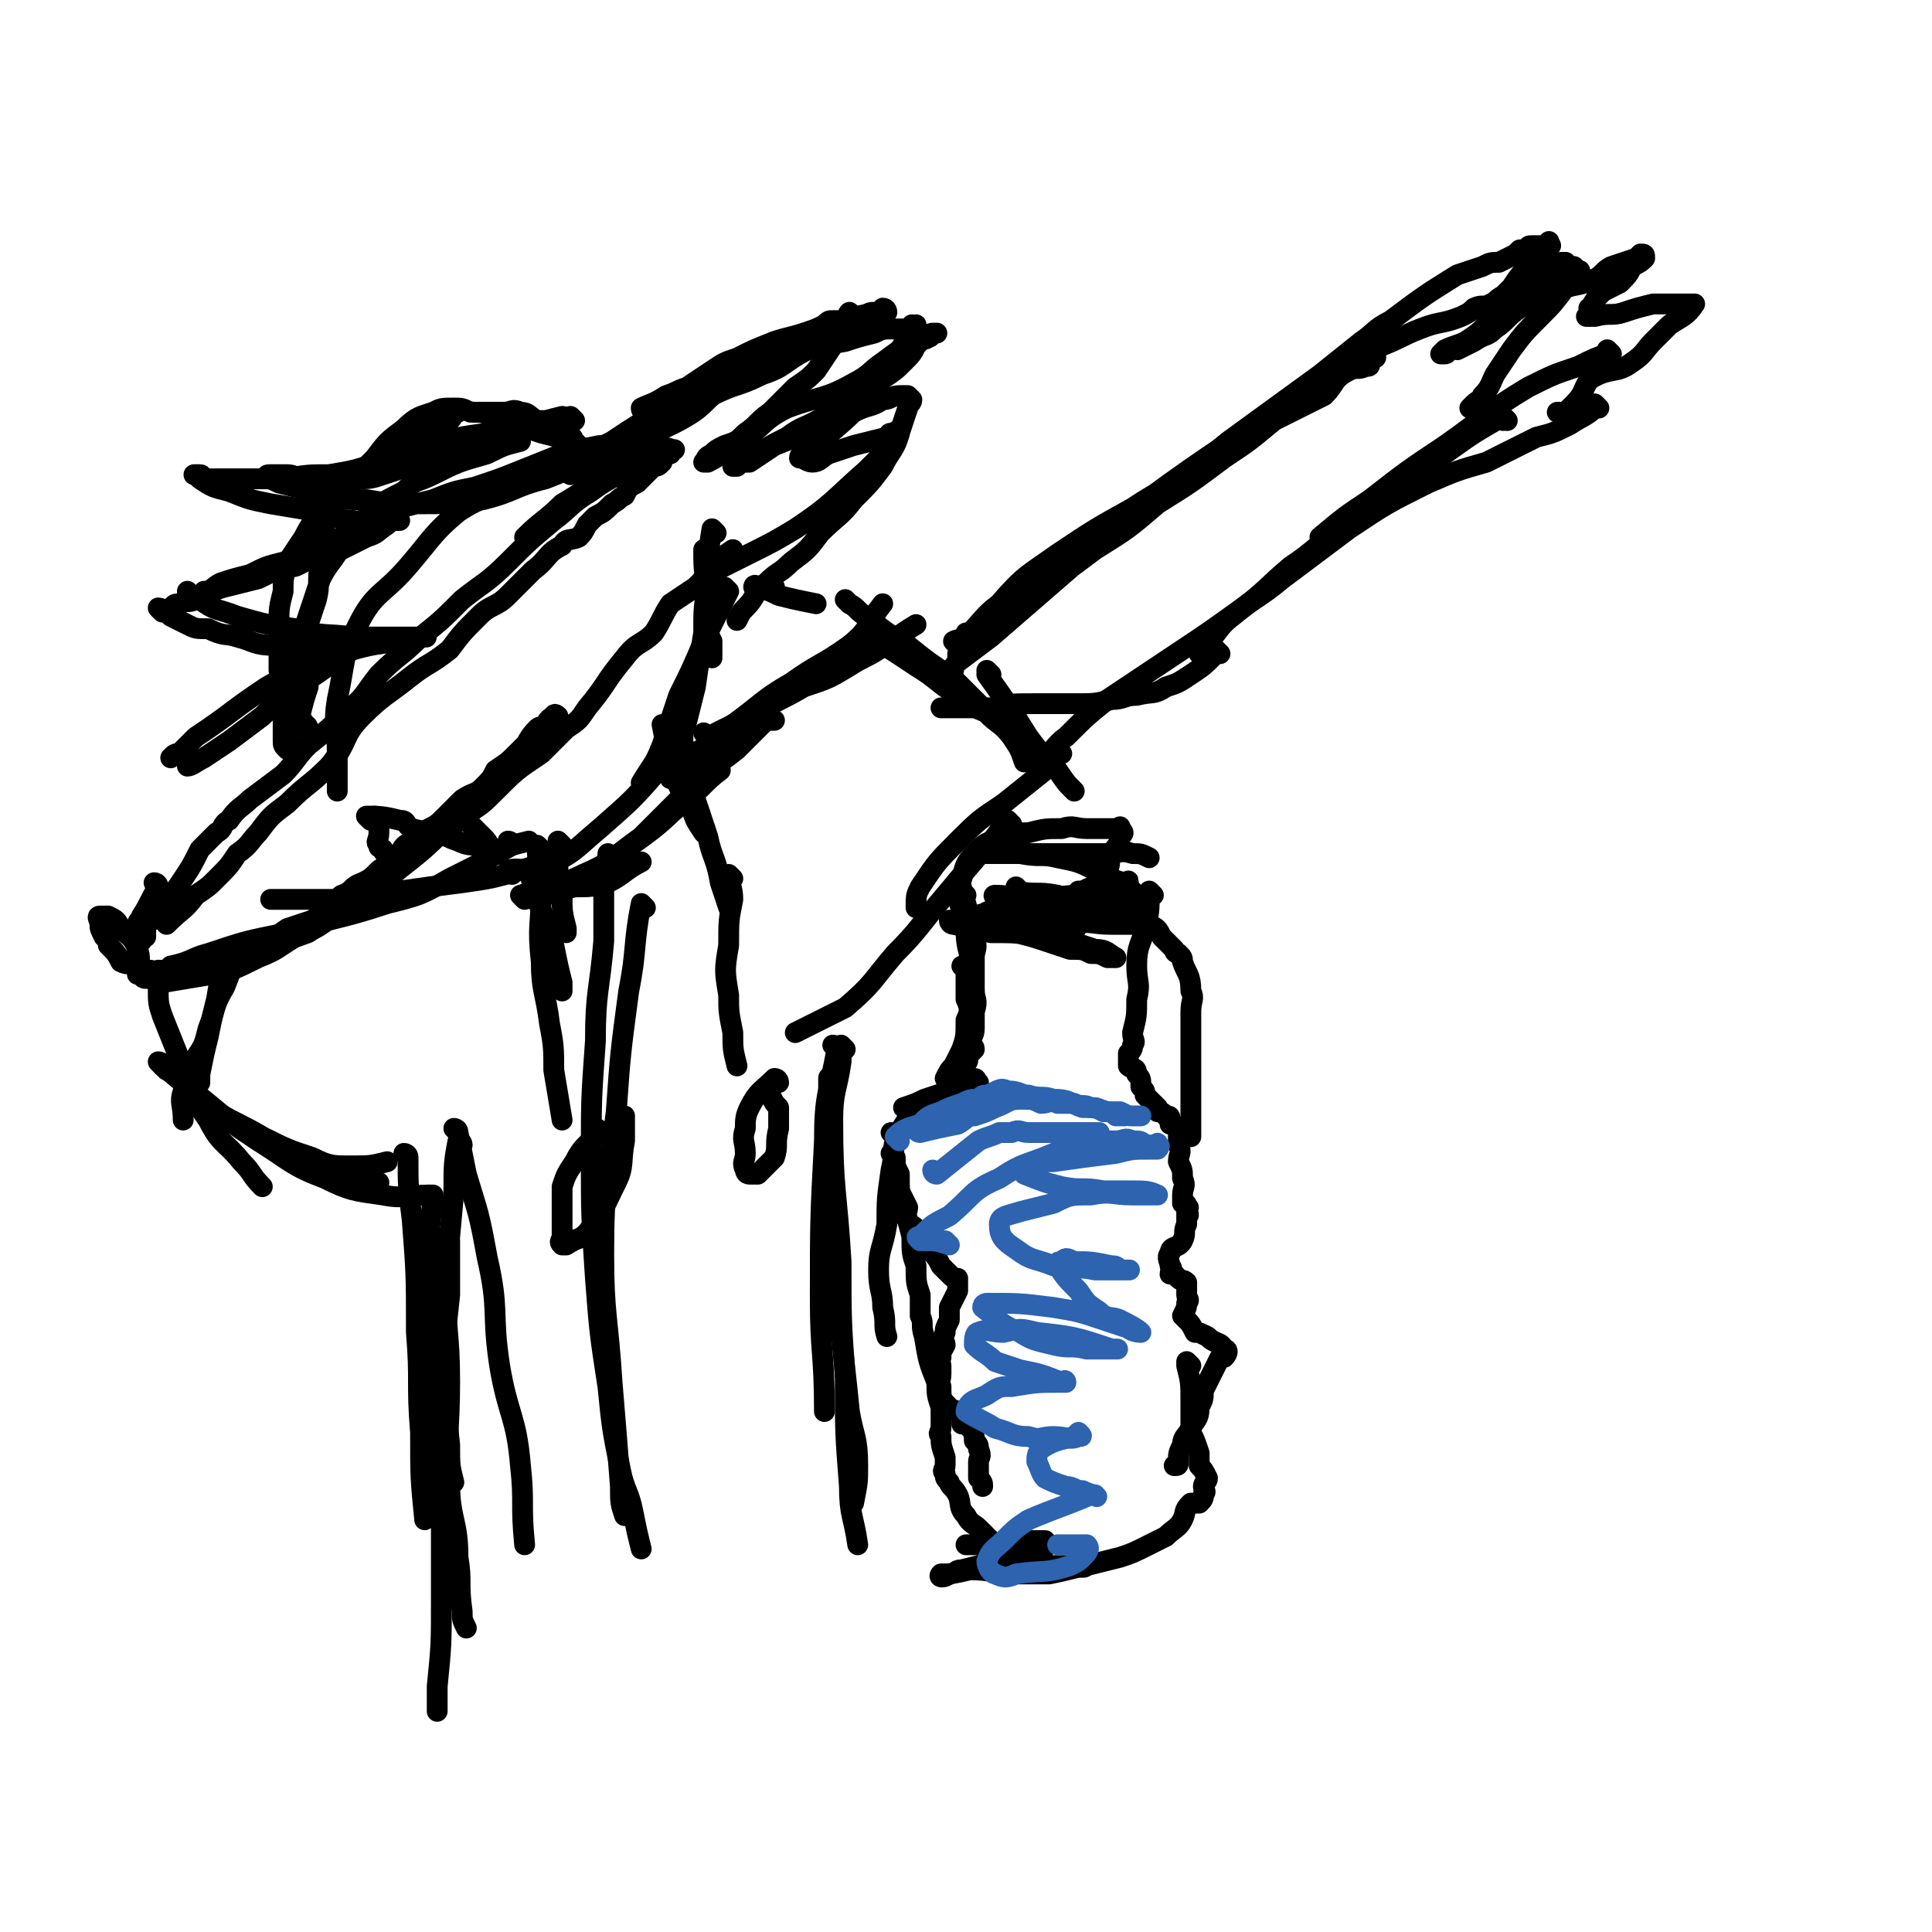 <svg viewBox='0 0 464 464' version='1.1' xmlns='http://www.w3.org/2000/svg' xmlns:xlink='http://www.w3.org/1999/xlink'><g fill='none' stroke='#000000' stroke-width='5' stroke-linecap='round' stroke-linejoin='round'><path d='M231,215c0,0 -1,-1 -1,-1 0,0 0,0 1,1 0,0 0,0 0,0 0,0 -1,-1 -1,-1 0,3 1,4 2,7 0,5 0,5 1,9 0,4 1,4 1,9 0,3 0,3 -1,7 0,2 0,2 0,5 '/><path d='M232,215c0,0 -1,-1 -1,-1 0,0 0,0 1,1 0,0 0,0 0,0 0,0 -1,-1 -1,-1 0,0 0,0 1,1 0,0 0,0 0,0 0,0 -1,-1 -1,-1 1,3 1,3 2,7 1,2 1,2 1,4 1,3 0,3 0,5 0,4 0,4 0,8 0,2 1,2 0,5 0,2 0,2 0,4 0,2 -1,2 -1,4 0,0 1,0 1,1 0,0 0,0 -1,1 0,0 0,0 -1,1 0,0 1,1 0,1 0,1 0,1 -1,2 -1,1 -1,1 -1,2 -2,1 -2,1 -3,3 '/><path d='M232,233c0,0 -1,-1 -1,-1 0,0 0,0 1,1 0,0 0,0 0,0 0,0 -1,-1 -1,-1 0,0 0,0 1,1 0,3 0,3 0,7 1,2 1,3 0,5 0,4 0,4 -1,7 -1,2 -1,2 -2,4 -1,1 -1,1 -2,3 '/><path d='M235,260c0,0 -1,-1 -1,-1 0,0 0,0 0,1 0,0 0,0 0,0 1,0 0,-1 0,-1 0,0 1,0 0,1 -2,1 -3,1 -6,2 -3,1 -3,1 -6,2 -2,1 -2,1 -5,2 '/><path d='M223,266c0,0 -1,-1 -1,-1 0,0 0,0 1,1 0,0 0,0 0,0 0,0 -1,-1 -1,-1 -3,3 -4,3 -6,7 -2,4 -1,5 -2,9 -1,7 -1,7 -1,13 -1,6 -2,6 -2,11 0,5 1,5 1,9 1,4 0,4 1,7 '/><path d='M215,273c0,0 -1,-1 -1,-1 0,0 0,0 1,1 0,0 0,0 0,0 0,0 -1,-1 -1,-1 0,0 1,0 1,1 0,2 -1,3 0,6 0,1 0,1 1,3 0,2 0,2 0,4 1,2 1,2 2,4 0,1 -1,2 0,3 0,1 1,1 2,2 0,0 0,1 0,1 1,1 1,1 1,2 1,1 1,1 2,2 2,2 2,2 3,4 1,1 1,1 2,2 1,1 1,1 2,1 0,1 0,1 0,1 0,1 0,1 0,2 -1,2 -1,2 -2,4 0,2 0,2 0,3 -1,2 -1,2 -1,3 -1,2 0,2 0,3 -1,2 -1,1 -1,3 -1,1 0,1 0,2 0,1 0,1 0,2 0,2 -1,2 0,3 0,3 0,3 2,5 1,1 1,0 3,2 0,0 0,1 0,2 1,0 1,0 2,1 1,1 1,2 1,3 1,1 1,1 1,2 1,2 0,2 0,3 0,2 0,2 0,4 1,1 1,1 1,2 '/><path d='M215,278c0,0 -1,-1 -1,-1 0,0 0,0 1,1 0,0 0,0 0,0 0,0 -1,-1 -1,-1 0,0 0,0 1,1 0,3 0,3 1,7 0,2 0,2 1,5 1,3 1,3 2,7 0,4 0,4 1,7 0,4 0,4 1,7 0,3 0,3 0,5 1,2 0,2 1,5 1,6 1,6 3,11 0,3 0,3 1,6 0,2 0,2 0,5 0,1 -1,1 0,2 0,2 0,2 1,5 0,1 0,1 0,2 0,1 -1,1 0,2 0,1 0,1 1,2 0,1 1,1 2,3 1,2 0,3 2,5 1,2 2,2 3,3 2,2 2,2 4,4 2,2 2,2 4,4 1,0 1,0 2,0 0,1 0,0 0,0 '/><path d='M240,216c0,0 -1,-1 -1,-1 0,0 0,0 0,1 0,0 0,0 0,0 1,0 -1,-1 0,-1 4,0 5,1 11,1 4,0 4,-1 9,-1 6,0 6,0 12,0 1,0 1,-1 1,-1 '/><path d='M245,214c0,0 -1,-1 -1,-1 0,0 0,0 0,1 0,0 0,0 0,0 1,0 0,-1 0,-1 0,0 0,1 0,1 5,1 5,0 10,1 3,1 3,1 5,2 3,1 3,0 6,1 3,0 3,1 5,2 1,0 1,0 3,1 1,0 2,0 3,1 2,1 2,1 3,3 1,1 1,1 3,3 0,1 1,1 1,1 1,1 1,1 1,2 1,3 2,3 2,7 1,2 0,2 0,5 0,2 0,2 0,5 0,6 0,6 0,12 0,3 0,3 0,7 0,3 0,3 0,6 '/><path d='M277,215c0,0 -1,-1 -1,-1 0,0 0,0 0,1 0,0 0,0 0,0 1,0 0,-1 0,-1 0,0 0,0 0,1 0,4 0,4 -1,8 -1,4 -2,4 -2,9 0,4 1,4 0,8 0,4 0,4 -1,8 0,2 1,2 0,3 0,1 0,1 -1,2 0,0 0,0 0,1 0,0 0,0 0,1 0,0 0,0 0,1 1,1 2,0 2,2 1,1 1,1 1,3 1,1 1,1 1,2 1,1 1,1 2,2 0,0 0,0 1,1 0,0 0,0 0,1 1,0 1,0 2,1 1,0 1,0 1,1 0,0 0,0 0,1 1,0 1,0 2,1 0,2 0,2 0,4 1,2 0,2 0,4 1,2 1,2 1,4 1,2 0,2 0,4 0,1 0,1 0,2 1,0 1,0 1,1 1,0 0,0 0,0 0,1 0,1 0,1 0,0 0,0 0,1 0,0 0,0 0,0 1,0 0,-1 0,-1 0,0 0,0 0,1 0,1 0,1 0,2 -1,2 0,2 -1,4 -1,2 -3,1 -3,3 -1,1 0,2 0,3 1,1 0,1 0,2 1,0 1,0 1,0 1,1 1,1 1,1 1,1 1,0 2,1 0,0 0,0 0,0 0,1 0,1 0,1 0,1 0,1 0,2 0,1 1,1 0,2 0,1 0,1 -1,3 0,0 0,0 1,1 1,1 1,1 2,3 1,0 1,0 3,1 2,2 3,1 4,3 1,0 1,1 0,2 0,0 0,0 -1,0 -2,4 -2,4 -4,8 0,2 0,2 -1,4 0,3 -1,3 -2,5 -1,2 -2,2 -2,4 -1,2 -1,2 -1,4 0,1 0,1 -1,1 0,0 0,0 0,0 '/><path d='M286,328c0,0 -1,-1 -1,-1 0,0 0,0 0,1 0,0 0,0 0,0 1,4 1,4 1,9 0,3 0,3 0,7 1,2 1,2 2,5 0,1 0,1 0,3 1,1 1,1 2,3 0,1 -1,1 -1,2 0,1 1,1 0,2 0,1 0,1 -1,2 -1,0 -1,0 -2,0 -2,2 -1,2 -2,4 -1,2 -2,2 -4,4 -2,1 -2,1 -4,2 -4,2 -4,2 -7,3 -4,1 -4,1 -8,2 -5,1 -4,1 -9,2 -5,0 -5,0 -10,0 -1,0 -1,0 -2,0 0,0 0,0 0,0 1,0 1,0 2,0 3,0 3,0 5,-1 3,0 3,0 5,-1 3,0 3,0 5,0 2,0 3,1 4,0 0,0 -1,0 -1,0 -3,0 -3,0 -7,0 -5,1 -5,1 -11,1 -4,1 -4,0 -9,0 -4,1 -5,1 -7,1 -1,1 1,1 2,0 2,0 1,-1 3,-1 4,-1 4,-1 8,-2 5,-1 5,-1 11,-3 1,0 1,0 1,-1 1,0 1,0 0,-1 -1,0 -2,0 -4,0 -7,1 -7,1 -15,1 '/><path d='M245,224c0,0 -1,-1 -1,-1 0,0 0,0 0,1 0,0 0,0 0,0 1,0 0,-1 0,-1 0,0 0,0 0,1 0,0 0,0 0,0 4,1 4,1 7,2 3,1 3,1 6,2 3,0 3,0 5,1 2,0 2,0 4,1 1,0 1,0 2,0 0,0 0,0 0,0 0,0 0,0 0,0 -2,-1 -2,-2 -5,-2 -6,-2 -6,-2 -13,-3 -6,-1 -6,-1 -12,-1 -4,-1 -4,-1 -9,-2 0,0 0,0 -1,-1 0,0 0,1 1,1 2,0 2,-1 5,0 6,0 6,1 12,1 5,0 5,-1 11,-1 5,-1 5,0 10,0 2,0 2,0 5,0 2,-1 4,-2 3,-2 0,-1 -2,-1 -5,-2 -4,-1 -4,-1 -9,-1 -5,0 -5,0 -11,1 -6,0 -6,1 -13,1 -1,1 -1,0 -2,1 0,0 1,1 1,1 2,1 2,1 4,1 6,1 6,1 12,2 2,0 2,0 4,0 1,0 1,0 2,0 0,-1 1,-1 0,-1 0,-1 0,-1 -2,-1 0,-1 0,0 -1,0 -3,0 -3,0 -6,0 -3,0 -3,0 -5,0 -3,0 -3,0 -7,0 -1,-1 -1,-1 -2,-1 -1,-1 -1,-1 -2,-1 -1,-1 -1,-1 -2,-2 -1,-1 0,-1 0,-2 -1,-1 0,-1 0,-2 0,-2 -1,-2 0,-3 1,-4 1,-4 4,-7 2,-2 3,-2 5,-2 4,-2 4,-2 7,-2 4,-1 4,-1 8,-1 3,-1 3,0 6,0 4,0 4,0 8,0 0,0 0,-1 0,0 1,1 1,1 0,2 0,2 -1,2 -2,4 -1,2 0,2 -1,4 0,2 0,2 -1,3 0,1 0,1 -1,2 0,0 0,0 0,0 -1,0 -1,0 -2,0 0,0 0,0 -1,0 -1,0 -1,0 -2,0 0,0 0,0 0,0 1,0 1,0 1,0 2,-1 2,-1 4,-1 1,-1 1,0 3,0 1,0 2,0 3,0 1,-1 1,-1 1,-1 0,-1 0,0 -1,0 -4,-1 -4,-2 -7,-3 -4,-2 -4,-2 -9,-3 -4,-1 -4,0 -9,-1 -2,0 -2,0 -5,0 -1,0 -1,0 -3,0 0,0 0,0 0,0 3,0 3,0 5,0 5,0 5,0 9,0 8,0 8,0 15,0 3,0 3,-1 6,0 2,0 2,0 4,1 '/></g>
<g fill='none' stroke='#2D63AF' stroke-width='5' stroke-linecap='round' stroke-linejoin='round'><path d='M225,282c0,0 -1,-1 -1,-1 0,0 0,0 1,1 0,0 0,0 0,0 0,0 -1,-1 -1,-1 0,0 0,0 1,1 0,0 0,0 0,0 0,0 -1,-1 -1,-1 0,0 0,1 1,1 5,-4 5,-4 10,-8 2,-1 3,-1 5,-2 2,0 2,0 3,0 2,-1 2,0 4,0 1,0 1,0 2,0 2,0 2,0 3,0 2,0 2,0 3,0 3,0 3,0 5,0 1,0 1,0 2,0 1,0 1,0 2,0 0,0 0,0 0,0 '/><path d='M216,274c0,0 -1,-1 -1,-1 0,0 0,0 1,1 0,0 0,0 0,0 0,0 -1,-1 -1,-1 2,-2 3,-2 6,-3 2,-2 2,-2 5,-3 2,-1 2,-1 5,-2 2,-1 2,-1 4,-1 1,-1 1,-1 2,-1 3,-1 3,-2 5,-1 3,0 3,1 5,1 3,1 3,0 6,1 4,0 4,1 7,2 3,0 3,0 6,1 1,0 1,0 3,0 2,1 2,1 3,1 1,0 1,0 2,0 0,0 0,0 0,0 '/><path d='M221,272c0,0 -1,-1 -1,-1 0,0 0,0 1,1 0,0 0,0 0,0 0,0 -1,-1 -1,-1 0,0 0,1 1,1 4,-1 4,-1 9,-2 2,-1 2,-2 4,-2 3,-1 3,-1 5,-2 3,-1 3,-2 6,-2 3,0 3,0 5,1 2,0 2,-1 4,0 2,0 2,0 4,0 2,1 2,0 4,1 2,0 1,0 3,1 2,0 2,0 3,1 1,0 1,0 2,0 0,0 0,0 0,0 '/></g>
<g fill='none' stroke='#000000' stroke-width='5' stroke-linecap='round' stroke-linejoin='round'><path d='M40,222c0,0 0,-1 -1,-1 0,0 1,0 1,1 0,0 0,0 0,0 4,-4 4,-3 7,-7 3,-2 3,-2 5,-4 3,-3 3,-3 5,-6 3,-2 3,-3 5,-5 3,-4 3,-4 7,-7 5,-5 5,-4 10,-9 5,-6 3,-7 8,-12 5,-5 6,-5 11,-9 5,-4 5,-3 10,-7 3,-4 3,-4 7,-8 3,-3 4,-2 7,-5 3,-3 3,-3 6,-6 4,-3 3,-4 7,-6 1,-2 2,-1 4,-2 1,-1 1,-1 2,-3 1,-1 1,-1 2,-2 2,-1 2,-1 4,-3 2,-1 1,-1 3,-2 1,-2 1,-2 3,-3 1,-1 1,-1 2,-2 1,-1 1,-1 2,-2 1,0 1,0 2,-1 0,-1 0,-2 1,-2 0,-1 0,0 1,0 0,0 -1,-1 0,-1 0,0 0,0 1,0 0,0 0,0 0,0 -1,0 -2,-1 -3,0 -4,1 -4,2 -7,4 -5,3 -6,3 -10,6 -5,3 -5,4 -9,7 -6,5 -6,5 -11,10 -5,5 -6,5 -11,9 -5,5 -5,5 -10,9 -5,5 -5,4 -10,9 -4,5 -3,5 -8,9 -4,4 -4,4 -9,8 -3,3 -3,4 -6,7 -4,3 -4,3 -8,6 -2,2 -3,2 -5,5 -2,1 -1,2 -3,3 -2,2 -2,2 -4,4 -2,4 -2,4 -4,7 -2,3 -2,3 -5,6 -1,1 0,1 -1,3 -1,1 -1,1 -2,1 -1,1 -1,1 -1,2 0,0 0,0 0,1 0,0 0,1 0,1 0,0 -1,0 -1,0 0,0 0,0 0,0 0,0 0,0 0,1 0,0 0,0 0,0 0,0 0,-1 -1,-1 0,0 1,0 1,1 0,0 0,0 0,0 '/><path d='M38,213c0,0 0,-1 -1,-1 0,0 1,0 1,1 0,0 0,0 0,0 0,0 0,-1 -1,-1 0,0 1,0 1,1 0,0 0,0 0,0 0,0 0,-1 -1,-1 0,0 1,0 1,1 -2,3 -2,4 -4,7 0,1 -1,1 -1,2 -1,2 0,2 0,3 0,1 0,1 0,2 0,1 0,1 0,2 0,0 0,0 0,1 0,1 0,1 0,2 0,0 0,0 0,1 0,0 0,0 0,1 0,0 0,-1 1,0 0,0 0,1 1,1 2,0 2,-1 3,-2 3,0 3,1 6,1 3,-1 3,-1 5,-2 3,-1 3,-1 5,-2 2,-1 2,-1 4,-2 3,-1 3,0 6,-2 3,-1 2,-1 5,-3 3,-1 3,-1 6,-2 2,-1 1,-2 3,-3 2,-2 2,-1 4,-3 3,-1 2,-2 5,-3 2,-1 2,-1 4,-3 3,-2 2,-2 5,-4 1,-2 1,-2 3,-3 1,-1 2,-1 4,-3 2,-1 2,-1 4,-3 2,-2 2,-2 4,-4 3,-2 3,-1 5,-3 2,-2 2,-2 3,-4 3,-2 3,-2 5,-4 3,-2 2,-3 5,-6 1,-1 2,0 3,-1 0,-1 -1,-1 0,-1 0,-1 0,0 1,-1 0,0 0,0 0,0 0,0 1,0 1,0 0,0 -1,-1 -1,0 -1,0 0,1 -1,2 -2,2 -2,1 -4,3 -5,5 -5,5 -10,10 -3,3 -3,3 -5,6 -4,3 -3,4 -7,7 -6,6 -7,6 -14,12 -3,2 -3,2 -6,4 -3,2 -3,2 -6,4 -3,2 -3,2 -6,4 -11,4 -11,4 -23,7 -3,1 -4,1 -8,2 -3,0 -3,1 -5,1 -3,0 -3,-1 -5,-1 0,0 0,-1 0,-1 -2,-1 -2,0 -4,-1 -1,-2 -1,-2 -3,-4 0,-1 0,-1 -1,-2 -1,-2 -1,-2 -1,-3 0,-1 -1,-2 0,-2 0,0 1,0 2,0 2,1 2,1 3,3 2,2 3,2 4,5 1,2 0,3 1,5 1,2 2,1 3,2 1,0 1,1 2,1 6,-1 6,-1 12,-2 5,-1 5,-1 11,-4 5,-2 4,-2 9,-5 5,-2 5,-2 9,-5 9,-6 9,-7 17,-13 4,-3 4,-3 8,-6 4,-3 4,-3 8,-6 3,-2 3,-2 6,-5 5,-5 5,-5 11,-9 3,-3 3,-3 6,-6 3,-2 3,-2 5,-5 5,-6 4,-6 9,-12 3,-4 4,-3 7,-6 2,-3 2,-4 4,-7 3,-2 3,-2 6,-4 2,-2 2,-2 4,-4 2,-3 2,-3 5,-5 '/><path d='M155,99c0,0 -1,-1 -1,-1 0,0 0,1 1,1 0,0 0,0 0,0 0,0 -1,-1 -1,-1 0,0 0,1 1,1 0,0 0,0 0,0 0,0 -1,0 -1,-1 2,-1 3,-1 6,-3 3,-1 2,-1 5,-2 3,-2 3,-2 6,-4 3,-2 3,-2 6,-3 4,-2 4,-2 9,-4 3,-1 4,-1 7,-2 3,-1 3,-1 5,-2 1,-1 1,-1 2,-1 2,0 2,0 3,0 1,0 0,-1 1,-2 0,0 1,1 2,1 0,0 -1,0 0,0 0,0 0,0 0,0 1,0 1,0 1,0 -1,0 -1,0 -1,0 -1,1 -1,1 -2,2 -2,3 -2,3 -4,5 -2,3 -2,3 -4,6 -2,2 -2,2 -5,4 -3,3 -3,3 -6,6 -3,2 -3,3 -6,5 -2,2 -2,2 -5,3 -2,1 -2,1 -3,2 -2,1 -1,1 -2,2 0,0 0,0 0,0 0,0 0,0 1,0 4,-2 4,-3 8,-5 6,-4 5,-5 11,-8 8,-3 9,-2 16,-6 4,-2 4,-3 7,-5 4,-3 4,-3 8,-5 1,-1 2,0 3,-1 1,0 0,-1 1,-1 0,0 1,0 1,0 -1,0 -2,0 -3,1 -1,1 -1,1 -2,2 -1,2 -1,2 -3,4 -2,2 -2,2 -5,4 -2,2 -1,3 -4,5 -5,5 -5,5 -11,10 -1,1 -1,1 -3,3 -1,0 -2,0 -2,1 1,0 2,1 3,1 2,0 2,-1 4,-2 3,-1 3,-1 6,-2 4,-1 4,-1 8,-2 1,-1 0,-1 2,-1 0,0 0,-1 1,0 0,0 0,1 -1,1 -1,2 -1,2 -3,4 -2,2 -2,2 -4,4 -8,7 -8,8 -17,14 -5,3 -5,3 -11,6 -4,2 -4,2 -8,4 '/><path d='M127,130c0,0 -1,-1 -1,-1 0,0 0,1 1,1 0,0 0,0 0,0 0,0 -1,0 -1,-1 4,-4 5,-4 9,-8 5,-3 5,-3 10,-7 5,-4 5,-5 10,-8 5,-4 5,-3 10,-6 5,-3 4,-4 9,-7 4,-2 5,-2 9,-4 4,-3 4,-3 8,-6 3,-2 3,-1 7,-3 3,-1 3,-1 6,-2 2,-1 2,-1 3,-2 2,-1 2,-1 3,-1 1,0 1,0 2,0 0,0 0,0 1,0 0,0 0,0 0,0 0,0 0,-1 -1,-1 0,0 0,1 0,1 -3,1 -3,0 -6,1 -5,3 -5,4 -10,7 -8,3 -9,2 -18,6 -9,4 -9,4 -18,9 -7,4 -7,4 -13,8 -4,2 -4,2 -7,4 -2,1 -2,3 -3,4 0,0 1,-1 2,-1 0,0 0,0 1,0 4,-2 4,-2 7,-4 7,-4 7,-3 13,-7 5,-4 5,-5 11,-7 6,-3 6,-2 12,-5 6,-2 5,-3 11,-6 4,-2 4,-1 9,-2 3,-1 3,-1 7,-2 2,-1 2,-1 5,-1 1,0 1,0 2,0 1,0 2,-1 3,-1 0,0 0,0 0,0 0,0 0,0 0,0 0,0 0,0 0,1 0,0 0,0 0,0 0,0 -1,-1 -1,-1 0,0 1,1 1,1 -1,1 -2,1 -2,2 -1,1 -1,2 -2,3 -2,3 -3,3 -5,5 -3,3 -3,3 -7,6 -3,3 -3,3 -6,5 -5,3 -5,2 -9,5 -4,2 -4,2 -7,4 -2,1 -2,1 -4,2 -1,0 -1,1 -2,1 0,0 0,0 1,0 1,-1 1,-1 3,-1 3,-2 3,-2 6,-4 5,-2 5,-2 10,-4 4,-2 4,-2 9,-4 4,-2 4,-1 7,-3 2,0 2,-1 4,-1 1,0 1,0 2,0 0,0 0,0 1,1 0,1 -1,1 -1,2 -1,3 -1,3 -2,6 -1,4 -2,4 -4,8 -3,4 -3,4 -7,8 -3,4 -4,4 -8,8 -3,4 -3,4 -7,7 -3,3 -3,2 -6,5 -3,2 -2,3 -5,6 -1,1 -1,1 -2,3 '/><path d='M230,155c0,0 -1,-1 -1,-1 2,-1 3,0 6,-2 7,-4 7,-4 13,-9 7,-5 7,-5 15,-11 8,-5 8,-5 15,-11 8,-5 8,-5 16,-11 6,-4 6,-4 12,-9 6,-3 6,-3 12,-6 3,-3 2,-4 6,-6 2,-1 2,0 4,-1 1,0 1,0 1,-1 1,-1 1,-1 1,-1 0,0 0,0 0,0 0,0 0,0 0,0 1,0 0,-1 0,-1 -2,1 -2,1 -3,2 -5,3 -5,3 -10,6 -6,4 -6,4 -12,8 -7,5 -7,5 -15,9 -8,6 -7,6 -16,11 -8,6 -8,5 -16,11 -6,5 -6,5 -12,10 -5,4 -5,4 -9,8 -3,3 -4,3 -7,7 0,1 0,1 0,2 -1,1 -2,2 -1,2 0,0 0,-1 1,-2 4,-3 4,-3 8,-6 15,-13 15,-13 30,-26 7,-6 6,-6 13,-11 14,-10 15,-10 28,-19 6,-4 6,-5 12,-9 5,-3 6,-3 11,-5 5,-2 4,-2 9,-4 5,-2 5,-1 10,-3 2,-1 2,-1 3,-2 2,-1 2,0 4,-1 2,-1 1,-1 3,-2 3,-2 3,-2 6,-4 2,-1 2,-1 3,-2 2,-1 2,-1 5,-2 0,0 0,0 0,0 0,0 0,0 0,0 1,0 1,0 1,0 0,0 0,0 0,0 0,0 0,0 -1,1 -2,2 -2,2 -4,4 -3,3 -2,3 -6,6 -3,2 -3,3 -6,5 -2,2 -2,1 -5,3 -2,1 -2,1 -4,2 -1,0 -1,-1 -2,0 -1,0 0,1 -1,1 0,0 0,0 -1,0 0,0 0,0 0,0 1,-1 1,-1 1,-1 2,-1 3,-1 5,-2 3,-2 3,-2 5,-4 4,-2 4,-2 8,-4 5,-2 5,-2 9,-4 4,-2 5,-1 9,-3 2,-1 2,-2 4,-3 3,-1 3,-1 6,-2 0,0 0,0 0,0 1,-1 1,-1 1,-1 1,0 1,0 1,1 -1,1 -1,1 -3,2 -1,2 -1,2 -3,4 -2,1 -2,1 -4,2 -2,2 -2,2 -3,4 -1,0 0,0 0,1 0,0 0,0 -1,1 0,0 0,0 0,0 1,0 1,0 2,0 0,0 0,0 0,0 4,-1 4,0 7,-1 3,-1 3,-1 7,-2 1,0 1,0 3,0 2,0 2,0 4,0 1,0 1,0 2,0 1,0 1,0 1,0 -2,3 -3,3 -6,5 -2,2 -2,2 -4,4 -2,2 -2,3 -5,5 -4,3 -5,1 -10,4 -2,2 -1,3 -4,6 -1,1 -1,1 -2,2 -1,0 -1,0 -1,0 -1,0 -1,0 -1,0 '/><path d='M387,85c0,0 -1,-1 -1,-1 0,0 0,1 0,1 0,0 0,0 0,0 -3,1 -3,1 -7,3 -6,2 -6,2 -12,5 -10,6 -10,7 -20,14 -9,6 -9,6 -18,13 -6,4 -6,4 -12,9 '/><path d='M384,98c0,0 -1,-1 -1,-1 0,0 0,1 0,1 -2,2 -3,2 -6,4 -4,2 -4,2 -8,3 -6,3 -6,3 -12,6 -7,2 -7,2 -14,5 -10,5 -10,5 -19,11 -8,6 -8,6 -16,12 -6,5 -6,4 -12,9 -4,3 -3,4 -7,7 0,1 0,1 -1,2 '/><path d='M362,101c0,0 -1,-1 -1,-1 0,0 0,1 0,1 0,0 0,0 0,0 1,0 0,-1 0,-1 -7,4 -7,4 -14,9 -6,4 -6,5 -12,9 -6,5 -7,4 -13,9 -6,4 -6,5 -12,9 -6,5 -6,6 -13,11 -7,5 -7,5 -13,9 -9,6 -9,6 -18,12 -5,4 -5,4 -10,9 -3,2 -3,4 -6,5 -1,1 0,-1 -1,-1 '/><path d='M293,157c0,0 -1,-1 -1,-1 0,0 0,0 0,1 0,0 0,0 0,0 -3,3 -3,3 -6,5 -3,2 -3,2 -6,3 -3,2 -3,1 -7,2 -3,0 -3,1 -6,1 -4,1 -4,1 -9,1 -5,0 -5,0 -10,0 -5,0 -5,0 -10,1 -4,0 -4,0 -7,0 -3,0 -3,0 -5,0 '/><path d='M74,175c0,0 -1,-1 -1,-1 0,0 1,0 1,1 0,0 0,0 0,0 0,0 -1,-1 -1,-1 0,0 1,1 1,1 -2,-3 -3,-4 -5,-7 -1,-3 -1,-4 -2,-7 0,-2 0,-3 0,-5 0,-3 0,-3 0,-6 0,-4 0,-4 1,-8 0,-3 0,-3 1,-7 2,-3 2,-3 4,-6 1,-2 1,-2 3,-5 3,-3 3,-3 5,-6 2,-1 2,-2 4,-3 3,-2 3,-2 6,-4 3,-2 3,-2 5,-4 3,-2 3,-2 6,-4 1,-1 1,-1 3,-1 1,-1 1,-1 3,-1 1,-1 1,-2 2,-2 2,-1 2,0 4,0 3,0 3,0 5,0 1,0 1,0 2,0 2,0 2,-1 4,0 2,0 2,1 4,2 2,1 2,1 3,2 3,1 3,1 5,2 1,0 0,0 1,1 0,0 0,0 0,0 0,0 0,0 1,1 0,0 0,0 0,0 -1,0 -1,0 -1,0 -1,0 -1,-1 -1,-1 -3,-1 -3,-1 -7,-2 -3,-1 -3,-1 -6,-2 -3,-1 -3,-1 -6,-2 -2,-1 -2,-1 -5,-1 -2,-1 -2,-1 -4,-1 -3,0 -3,0 -5,1 -3,1 -4,1 -7,4 -4,3 -4,3 -7,7 -4,4 -4,4 -7,8 -3,4 -3,4 -5,8 -1,5 0,5 -1,9 -1,5 0,5 -1,9 -1,3 -1,3 -2,6 0,3 0,3 0,6 0,4 0,4 0,9 -1,3 -1,3 -2,7 -1,2 -1,2 -2,4 0,2 0,2 -1,3 0,1 0,1 0,1 -1,-1 -1,-1 -1,-2 0,0 0,0 0,0 0,-3 0,-3 0,-5 0,-5 0,-5 2,-9 1,-7 1,-7 3,-13 2,-6 2,-6 4,-12 2,-4 3,-4 5,-8 2,-3 2,-3 5,-6 4,-4 4,-4 10,-7 3,-3 3,-2 7,-4 6,-3 6,-3 13,-5 4,-2 4,-2 8,-3 '/><path d='M123,117c0,0 -1,-1 -1,-1 0,0 0,1 1,1 0,0 0,0 0,0 0,0 -1,-1 -1,-1 0,0 1,1 1,1 -6,3 -7,2 -13,6 -6,5 -6,6 -12,13 -6,7 -8,6 -12,14 -4,8 -3,9 -5,18 -1,6 0,6 0,13 0,4 0,4 0,8 0,0 0,0 0,1 '/><path d='M186,141c0,0 -1,-1 -1,-1 0,0 0,0 1,1 0,0 0,0 0,0 -2,0 -2,0 -4,0 -1,0 -1,0 -1,0 0,0 0,-1 1,0 3,1 3,1 5,2 4,1 4,1 9,2 '/><path d='M170,133c0,0 -1,-1 -1,-1 0,0 0,0 1,1 0,0 0,0 0,0 0,0 -1,-1 -1,-1 0,4 0,5 1,11 0,3 -1,3 0,6 0,3 0,3 1,5 0,2 0,2 0,3 0,1 0,1 0,1 '/><path d='M172,128c0,0 -1,-1 -1,-1 0,0 0,1 1,1 0,0 0,0 0,0 0,0 -1,-1 -1,-1 -1,6 -1,7 -1,13 -1,6 -1,6 -1,12 -1,6 -1,6 -2,13 -1,4 -1,4 -2,8 -1,3 -1,3 -1,6 '/><path d='M175,142c0,0 -1,-1 -1,-1 0,0 0,0 1,1 0,0 0,0 0,0 -1,2 -1,2 -2,4 -2,4 -2,4 -4,8 -3,7 -3,7 -6,13 -2,6 -2,6 -4,12 -2,5 -2,4 -5,9 '/><path d='M165,168c0,0 -1,-1 -1,-1 0,0 0,0 1,1 0,0 0,0 0,0 0,0 -1,-1 -1,-1 -1,3 -2,4 -2,8 -1,4 1,4 1,8 -1,2 -1,2 -2,4 '/><path d='M160,175c0,0 -1,-1 -1,-1 0,0 0,0 1,1 0,0 0,0 0,0 0,0 -1,-1 -1,-1 1,5 1,6 3,12 1,4 2,4 4,8 1,3 1,3 3,6 '/><path d='M165,180c0,0 -1,-1 -1,-1 0,0 0,0 1,1 0,0 0,0 0,0 0,4 0,5 1,9 2,6 2,6 4,12 1,5 2,5 3,11 1,3 1,3 2,6 '/><path d='M111,196c0,0 -1,-1 -1,-1 0,0 1,0 1,1 0,0 0,0 0,0 0,0 -1,-1 -1,-1 0,0 1,0 1,1 0,0 0,0 0,0 0,0 -1,-1 -1,-1 2,2 3,3 6,6 1,1 1,1 2,3 '/><path d='M89,197c0,0 -1,-1 -1,-1 0,0 1,0 1,1 0,0 0,0 0,0 0,0 -1,-1 -1,-1 3,0 4,0 8,1 2,0 1,1 3,2 3,1 3,0 6,1 3,1 2,1 5,2 2,1 3,1 5,1 2,1 2,1 5,1 3,-1 3,-1 7,-2 '/><path d='M135,203c0,0 -1,-1 -1,-1 0,0 0,0 1,1 0,0 0,0 0,0 0,0 -1,-1 -1,-1 0,2 -1,3 0,6 0,4 0,4 1,7 0,4 0,4 1,8 0,0 0,0 0,1 '/><path d='M128,210c0,0 -1,-1 -1,-1 0,0 0,0 1,1 0,0 0,0 0,0 0,0 -1,-1 -1,-1 2,8 3,9 6,18 1,5 1,5 2,9 0,1 0,1 0,2 '/><path d='M131,215c0,0 -1,-1 -1,-1 0,0 0,0 1,1 0,0 0,0 0,0 0,0 -1,-1 -1,-1 0,0 0,0 1,1 0,0 0,0 0,0 3,-1 3,-1 7,-2 4,0 4,0 8,-1 4,-2 4,-3 8,-5 '/><path d='M126,216c0,0 -1,-1 -1,-1 0,0 0,0 1,1 0,0 0,0 0,0 0,0 -1,-1 -1,-1 6,-2 8,-1 14,-4 8,-4 8,-5 15,-10 6,-6 6,-6 12,-12 5,-5 6,-5 11,-9 3,-3 3,-3 6,-6 1,-1 1,-1 3,-1 '/><path d='M128,216c0,0 -1,-1 -1,-1 0,0 0,0 1,1 0,0 0,0 0,0 0,0 -1,-1 -1,-1 6,-3 7,-2 13,-5 7,-3 7,-4 13,-8 7,-5 6,-5 12,-10 4,-3 4,-4 8,-7 '/><path d='M123,210c0,0 -1,-1 -1,-1 0,0 0,0 1,1 0,0 0,0 0,0 0,0 -1,-1 -1,-1 3,-1 5,1 9,-1 7,-3 7,-4 13,-9 8,-7 8,-7 15,-15 1,0 1,0 2,-1 '/><path d='M169,185c0,0 -1,-1 -1,-1 0,0 0,0 1,1 0,0 0,0 0,0 4,-6 4,-6 8,-11 0,0 0,0 0,0 '/><path d='M165,185c0,0 -1,-1 -1,-1 0,0 0,0 1,1 0,0 0,0 0,0 0,0 -1,0 -1,-1 5,-5 6,-5 12,-10 7,-5 7,-6 14,-10 7,-5 7,-4 14,-9 5,-4 4,-5 8,-10 '/><path d='M170,177c0,0 -1,-1 -1,-1 0,0 0,0 1,1 0,0 0,0 0,0 6,-3 6,-3 12,-6 5,-3 6,-3 11,-6 6,-2 6,-2 11,-5 3,-2 4,-2 7,-4 5,-3 4,-3 9,-6 '/><path d='M209,153c0,0 -1,-1 -1,-1 0,0 0,0 1,1 0,0 0,0 0,0 0,0 -1,-1 -1,-1 0,0 0,1 1,1 5,3 5,3 11,7 5,3 5,4 10,7 5,4 5,3 11,6 1,1 1,1 1,2 '/><path d='M204,145c0,0 -1,-1 -1,-1 0,0 0,0 1,1 0,0 0,0 0,0 2,1 2,2 4,3 5,4 5,4 10,7 5,4 5,4 11,8 3,3 3,3 7,7 3,4 4,3 7,7 2,3 2,3 3,6 0,0 0,0 0,0 '/><path d='M238,162c0,0 -1,-1 -1,-1 0,0 0,0 0,1 0,0 0,0 0,0 1,0 0,-1 0,-1 0,0 0,0 0,1 5,7 5,7 10,15 3,4 3,4 7,8 2,3 2,3 4,5 0,0 0,0 0,0 '/><path d='M134,207c0,0 -1,-1 -1,-1 0,0 0,0 1,1 0,0 0,0 0,0 0,0 0,-1 -1,-1 -4,1 -4,2 -8,3 -7,2 -7,2 -14,3 -8,1 -8,1 -15,2 -8,1 -8,1 -16,2 -5,0 -5,0 -10,0 -2,0 -2,0 -5,0 0,0 0,0 0,0 '/><path d='M123,203c0,0 -1,-1 -1,-1 0,0 0,0 1,1 0,0 0,0 0,0 0,0 -1,-1 -1,-1 0,0 1,0 1,1 -7,4 -7,4 -15,8 -7,4 -7,4 -15,6 -12,4 -12,3 -24,7 -10,2 -10,2 -19,5 -4,1 -4,2 -9,3 '/><path d='M37,234c0,0 0,-1 -1,-1 0,0 1,0 1,1 0,0 0,0 0,0 0,0 0,-1 -1,-1 0,0 1,0 1,1 0,1 0,1 1,3 0,4 0,4 1,7 2,5 2,5 4,10 3,8 2,8 7,15 3,6 4,5 8,10 3,3 2,3 5,6 '/><path d='M55,229c0,0 0,-1 -1,-1 0,0 1,0 1,1 0,0 0,0 0,0 0,0 0,-1 -1,-1 0,0 1,0 1,1 0,0 0,0 0,0 -2,5 -2,5 -3,11 -1,4 -1,4 -2,9 -1,4 -1,4 -2,9 0,1 0,1 0,2 '/><path d='M60,228c0,0 0,-1 -1,-1 0,0 1,0 1,1 0,0 0,0 0,0 0,0 0,-1 -1,-1 -3,4 -3,5 -5,10 -3,5 -2,5 -4,10 -1,4 -1,4 -3,7 -1,4 -2,4 -3,8 -1,3 0,3 0,7 '/><path d='M39,256c0,0 0,-1 -1,-1 0,0 1,0 1,1 0,0 0,0 0,0 0,0 -1,-1 -1,-1 6,5 7,6 14,12 5,3 6,3 11,6 6,3 6,3 12,5 4,2 5,2 9,2 5,0 5,0 9,-1 '/><path d='M40,257c0,0 0,-1 -1,-1 0,0 1,0 1,1 0,0 0,0 0,0 0,0 -1,-1 -1,-1 5,4 6,5 11,9 6,5 6,5 12,9 8,5 8,6 16,9 6,3 7,3 14,4 5,1 6,0 11,0 1,0 1,0 1,0 '/><path d='M71,278c0,0 0,-1 -1,-1 0,0 1,0 1,1 0,0 0,0 0,0 3,1 3,1 7,2 4,2 4,2 8,3 2,0 2,0 5,1 '/><path d='M255,181c0,0 -1,-1 -1,-1 0,0 0,0 0,1 0,0 0,0 0,0 1,0 0,-1 0,-1 0,0 0,0 0,1 0,0 0,0 0,0 -1,2 -1,2 -3,4 -5,4 -5,4 -10,8 -6,4 -6,4 -11,9 -5,5 -5,5 -9,11 -1,2 -1,2 -1,5 '/><path d='M243,198c0,0 -1,-1 -1,-1 0,0 0,0 0,1 0,0 0,0 0,0 1,0 0,-1 0,-1 -2,2 -2,3 -4,5 -6,7 -6,7 -11,13 -6,7 -6,8 -12,14 -6,7 -5,7 -12,13 -6,3 -6,3 -12,6 '/><path d='M110,272c0,0 -1,-1 -1,-1 0,0 1,0 1,1 0,0 0,0 0,0 1,5 1,5 2,10 3,10 3,9 5,20 3,13 1,13 3,26 2,12 4,12 5,24 1,9 0,9 1,19 0,0 0,0 0,0 '/><path d='M104,288c0,0 -1,-1 -1,-1 0,0 1,0 1,1 -1,8 -1,8 -1,16 0,13 0,13 1,25 1,15 1,15 2,30 0,12 0,12 0,25 0,11 0,11 -1,21 0,3 0,3 0,6 '/><path d='M98,278c0,0 -1,-1 -1,-1 0,0 1,0 1,1 0,0 0,0 0,0 0,7 0,7 1,15 1,13 1,13 1,27 1,12 0,12 1,24 0,11 0,11 1,21 '/><path d='M203,252c0,0 -1,-1 -1,-1 0,0 0,0 1,1 0,0 0,0 0,0 -1,1 -1,1 -1,3 -1,7 -2,7 -2,14 0,17 1,17 2,34 0,14 0,14 1,28 0,13 0,13 1,26 0,7 1,7 2,14 '/><path d='M201,252c0,0 -1,-1 -1,-1 0,0 1,0 1,1 -2,11 -3,11 -3,22 -1,19 -1,19 -1,38 0,13 1,13 1,27 '/></g>
<g fill='none' stroke='#2D63AF' stroke-width='5' stroke-linecap='round' stroke-linejoin='round'><path d='M228,299c0,0 -1,-1 -1,-1 0,0 1,1 1,1 -3,-1 -3,-1 -6,-1 0,-1 -1,0 -1,0 -1,-1 -1,-1 0,-1 3,-3 3,-3 7,-5 6,-5 5,-6 12,-9 6,-4 6,-3 13,-6 3,-1 3,-2 6,-3 3,-1 3,0 6,0 1,0 1,0 3,0 2,0 2,-1 4,0 2,0 2,0 3,1 2,0 2,0 3,0 0,0 0,-1 0,0 0,0 1,0 0,1 -1,0 -1,0 -2,0 -4,0 -4,0 -8,1 -8,1 -8,1 -15,2 -2,0 -2,0 -4,1 -1,0 -2,0 -3,1 0,0 0,0 0,1 5,2 5,2 9,3 5,1 5,0 10,1 4,0 4,0 7,0 3,0 4,0 6,1 0,0 0,0 0,0 -3,0 -3,0 -6,0 -5,0 -5,-1 -10,0 -5,0 -5,0 -9,2 -4,1 -4,1 -8,2 -3,1 -5,1 -5,3 0,3 1,4 4,6 4,3 4,2 9,4 5,1 5,0 10,1 4,0 6,0 8,0 1,0 -1,0 -2,0 -1,-1 -1,-1 -2,-1 -5,-1 -5,-1 -9,-1 -2,-1 -2,-1 -3,0 -1,0 -1,0 -1,1 2,3 2,3 5,6 2,3 2,3 5,5 2,2 3,1 5,2 2,1 4,2 5,3 0,0 -2,0 -3,-1 -3,-1 -3,-1 -6,-2 -6,-2 -6,-2 -12,-3 -8,-1 -8,-1 -16,-1 0,0 -1,0 -1,1 4,3 4,4 9,6 3,2 4,2 8,3 4,1 4,0 8,1 4,0 5,0 7,0 1,0 0,0 -1,0 -9,-3 -9,-3 -18,-4 -4,-1 -4,-1 -8,0 -3,0 -4,-1 -6,0 -1,0 -1,2 -1,3 2,2 3,2 5,4 3,1 3,1 6,2 5,1 5,1 10,3 0,0 1,0 1,0 0,0 0,-1 -1,0 -6,0 -6,0 -12,1 -3,0 -3,0 -6,2 -2,1 -3,1 -4,2 -1,1 -1,2 -1,2 3,2 4,2 7,4 4,1 4,2 8,2 3,1 3,0 6,0 3,0 4,1 6,0 1,0 1,0 0,-1 0,0 0,0 -1,1 -4,1 -5,1 -8,3 -1,1 -1,2 -1,3 1,2 1,3 2,4 2,1 2,1 5,2 2,0 2,1 4,1 2,1 3,1 3,1 1,1 0,0 -1,0 -7,3 -8,3 -15,6 -3,2 -3,2 -6,5 -2,2 -3,2 -4,5 0,1 1,3 2,3 2,1 3,1 5,0 7,-1 7,0 13,-2 2,-1 2,-1 3,-2 1,-1 2,-2 1,-3 -2,0 -3,0 -6,0 0,0 0,0 -1,0 '/></g>
<g fill='none' stroke='#000000' stroke-width='5' stroke-linecap='round' stroke-linejoin='round'><path d='M91,197c0,0 -1,-1 -1,-1 0,0 1,0 1,1 0,0 0,0 0,0 0,0 -1,-1 -1,-1 0,0 1,0 1,1 0,0 0,0 0,0 0,1 0,1 0,3 0,2 -1,2 0,3 0,1 0,0 1,1 0,1 1,1 1,2 0,0 0,0 0,1 0,0 0,0 0,0 0,1 0,1 0,2 '/><path d='M138,101c0,0 -1,-1 -1,-1 0,0 0,1 1,1 0,0 0,0 0,0 0,0 -1,-1 -1,-1 0,0 1,1 1,1 -4,0 -4,0 -8,0 -7,1 -7,1 -13,3 -7,1 -7,1 -14,3 -6,2 -6,2 -12,4 -6,2 -6,2 -12,3 -5,0 -5,0 -11,1 -2,0 -2,0 -5,0 -2,0 -2,0 -4,0 -2,0 -2,0 -4,0 -2,0 -2,0 -3,0 -1,0 -2,0 -3,0 -1,0 0,-1 -1,-1 -1,0 -1,0 -1,0 -1,0 0,0 0,0 0,0 0,0 1,1 3,2 3,2 7,3 5,2 5,2 10,3 6,1 6,1 12,2 4,1 4,2 8,2 2,1 3,0 5,0 1,0 1,0 2,0 0,0 0,0 1,0 0,0 0,0 1,0 0,0 0,0 0,0 1,0 1,0 2,0 0,0 0,0 0,0 0,0 0,0 0,0 -2,0 -2,0 -3,1 -3,2 -2,2 -5,3 -4,2 -4,2 -8,4 -5,1 -5,1 -9,3 -5,1 -5,1 -9,3 -4,1 -4,1 -8,2 -4,1 -3,2 -7,3 -2,1 -2,0 -4,1 -2,0 -1,1 -3,2 0,0 0,0 -1,0 0,0 0,0 0,0 0,0 -1,-1 -1,-1 1,0 2,1 3,2 2,1 2,1 4,2 2,1 2,1 5,1 4,2 4,1 7,2 4,1 4,2 9,2 3,0 3,0 7,0 2,0 2,0 5,0 2,0 2,0 4,0 1,0 1,0 1,0 1,-1 0,-2 1,-2 1,0 1,1 2,1 0,0 0,-1 0,-1 0,0 0,0 0,0 0,0 0,-1 -1,-1 0,1 0,1 -1,2 -2,3 -2,3 -4,5 -4,3 -4,3 -9,6 -4,3 -4,3 -8,7 -4,3 -4,3 -8,6 -3,2 -3,2 -6,4 -2,1 -3,2 -4,2 0,0 1,-1 1,-2 '/><path d='M136,101c0,0 -1,-1 -1,-1 0,0 0,1 1,1 0,0 0,0 0,0 0,0 0,-1 -1,-1 -4,1 -4,1 -9,3 -5,2 -5,3 -10,5 -9,3 -9,2 -18,4 -3,1 -3,1 -6,2 -3,1 -3,1 -7,1 -3,0 -3,0 -7,0 -3,0 -3,0 -5,0 -2,0 -2,-1 -4,-1 -2,0 -2,0 -3,0 -1,0 -1,0 -1,0 -1,0 -1,0 -1,1 0,0 0,0 0,0 1,0 1,0 3,1 4,1 4,1 8,2 6,2 6,2 13,2 6,1 6,1 12,1 8,0 8,0 16,-1 8,-2 7,-3 15,-5 5,-2 5,-2 10,-4 2,-1 2,-1 5,-2 1,0 1,0 2,0 1,-1 0,-2 1,-2 0,-1 0,0 0,0 -1,0 -1,0 -2,0 -2,0 -2,0 -3,0 -5,1 -5,1 -9,2 -5,2 -5,2 -10,4 -5,2 -5,2 -11,4 -5,1 -5,1 -10,3 -4,1 -4,1 -8,2 -5,2 -5,2 -10,4 -5,3 -4,4 -9,6 -4,2 -4,2 -9,3 -4,1 -4,1 -8,3 -4,1 -4,1 -7,2 -2,1 -2,2 -4,2 -1,1 -1,1 -3,1 0,0 0,0 0,0 0,0 0,0 0,0 0,0 -1,-1 -1,-1 1,1 1,2 3,2 4,3 4,2 9,4 7,2 7,2 14,3 7,2 7,1 14,2 4,0 4,0 8,0 3,0 3,0 5,0 2,0 2,0 3,0 1,0 2,0 1,0 -11,2 -12,1 -23,5 -8,3 -8,3 -15,7 -9,6 -8,6 -17,12 -2,2 -2,2 -4,4 -1,0 -1,0 -2,1 '/><path d='M233,153c0,0 -1,-1 -1,-1 0,0 0,0 0,1 0,0 0,0 0,0 1,0 0,-1 0,-1 0,0 0,0 0,1 0,0 0,0 0,0 4,-4 4,-5 8,-8 6,-7 7,-7 14,-12 9,-6 9,-6 18,-11 6,-4 7,-4 13,-8 6,-4 5,-4 10,-8 11,-8 11,-8 22,-16 5,-4 5,-4 10,-8 3,-2 3,-3 7,-5 8,-6 8,-6 16,-11 3,-1 3,-1 6,-2 2,-1 2,-1 4,-1 2,-1 2,-1 4,-2 0,0 0,0 1,-1 1,0 1,0 2,0 0,-1 0,-1 1,-1 1,0 1,0 2,0 1,0 1,0 1,0 1,0 1,0 1,0 1,0 0,0 0,0 0,0 0,0 0,0 1,0 0,0 0,-1 0,0 0,1 0,1 -2,2 -2,2 -4,4 -3,3 -3,3 -5,6 -2,2 -2,2 -4,4 0,1 0,1 -1,3 0,0 0,0 0,1 0,0 0,0 0,0 3,-1 3,-1 5,-3 3,-1 3,-1 5,-3 3,-2 2,-2 5,-4 1,-1 2,0 3,-1 1,0 1,-1 2,-2 0,0 1,1 1,1 1,0 0,0 0,0 0,0 0,0 -1,0 -1,2 -1,2 -2,4 -3,4 -3,4 -6,7 -4,4 -4,4 -7,8 -2,3 -2,3 -4,6 -1,2 -1,3 -3,5 0,1 -1,1 -2,2 0,0 0,0 -1,1 '/><path d='M200,260c0,0 -1,-1 -1,-1 0,0 0,0 1,1 0,0 0,0 0,0 0,0 -1,-1 -1,-1 0,0 0,0 1,1 0,0 0,0 0,0 0,0 -1,-2 -1,-1 0,8 0,9 1,18 0,11 -1,11 0,21 0,11 0,11 2,22 1,10 1,9 2,19 1,6 2,6 2,13 0,4 0,4 -1,9 0,0 0,0 0,0 '/><path d='M111,275c0,0 -1,-1 -1,-1 0,0 1,0 1,1 0,0 0,0 0,0 0,0 -1,-1 -1,-1 -1,5 -1,6 -1,12 -1,11 -1,11 -2,22 0,12 1,12 1,24 0,12 -1,12 0,24 0,9 2,9 2,18 1,6 0,6 1,13 0,2 0,2 1,4 '/><path d='M108,298c0,0 -1,-1 -1,-1 0,0 1,0 1,1 0,0 0,0 0,0 0,6 0,6 0,13 -1,9 -1,9 -1,18 0,9 0,9 1,18 0,5 0,5 1,9 '/><path d='M130,204c0,0 -1,-1 -1,-1 0,0 0,0 1,1 0,0 0,0 0,0 0,0 -1,-1 -1,-1 0,5 1,6 1,11 0,8 -1,8 0,17 0,7 1,7 2,15 1,5 1,6 1,11 1,6 1,6 2,12 '/><path d='M144,272c0,0 -1,-1 -1,-1 0,0 0,0 1,1 0,0 0,0 0,0 0,0 -1,-1 -1,-1 0,0 1,0 1,1 -3,3 -4,3 -6,7 -2,3 -2,3 -3,6 0,3 0,3 0,7 0,2 0,2 0,5 0,1 -1,1 0,2 0,0 0,0 1,0 3,-2 3,-1 5,-3 4,-5 4,-6 7,-12 2,-4 1,-5 2,-10 0,-3 0,-3 0,-6 0,0 0,0 0,0 0,0 0,0 0,0 '/><path d='M176,211c0,0 -1,-1 -1,-1 0,0 0,0 1,1 0,0 0,0 0,0 0,0 -1,-1 -1,-1 0,2 1,3 1,6 -1,5 -1,5 -1,11 -1,6 -1,6 0,12 0,4 0,4 1,9 0,4 0,4 1,8 '/><path d='M187,260c0,0 -1,-1 -1,-1 0,0 0,0 1,1 0,0 0,0 0,0 0,0 0,-1 -1,-1 -3,3 -4,3 -6,7 -1,2 -1,3 -1,5 -1,3 0,3 0,6 0,2 -1,2 0,4 0,0 0,1 1,1 1,0 1,0 2,0 2,-2 2,-2 4,-4 1,-3 0,-3 1,-7 0,-2 0,-2 0,-5 -1,-1 -1,-1 -2,-3 '/><path d='M147,206c0,0 -1,-1 -1,-1 0,0 0,0 1,1 0,0 0,0 0,0 0,0 -1,-1 -1,-1 0,1 0,2 -1,5 0,8 0,8 0,16 -1,12 -2,12 -2,24 -1,14 -1,14 -1,27 0,15 0,15 1,30 1,13 1,13 3,26 1,10 1,10 3,20 1,5 2,5 3,10 1,5 1,5 2,9 '/><path d='M155,218c0,0 -1,-1 -1,-1 0,0 0,0 1,1 0,0 0,0 0,0 0,0 -1,-1 -1,-1 -2,10 -1,11 -3,21 -2,15 -2,15 -3,29 -2,17 -3,17 -3,34 0,15 1,15 2,31 1,12 1,12 2,25 0,4 0,4 1,7 '/></g>
</svg>